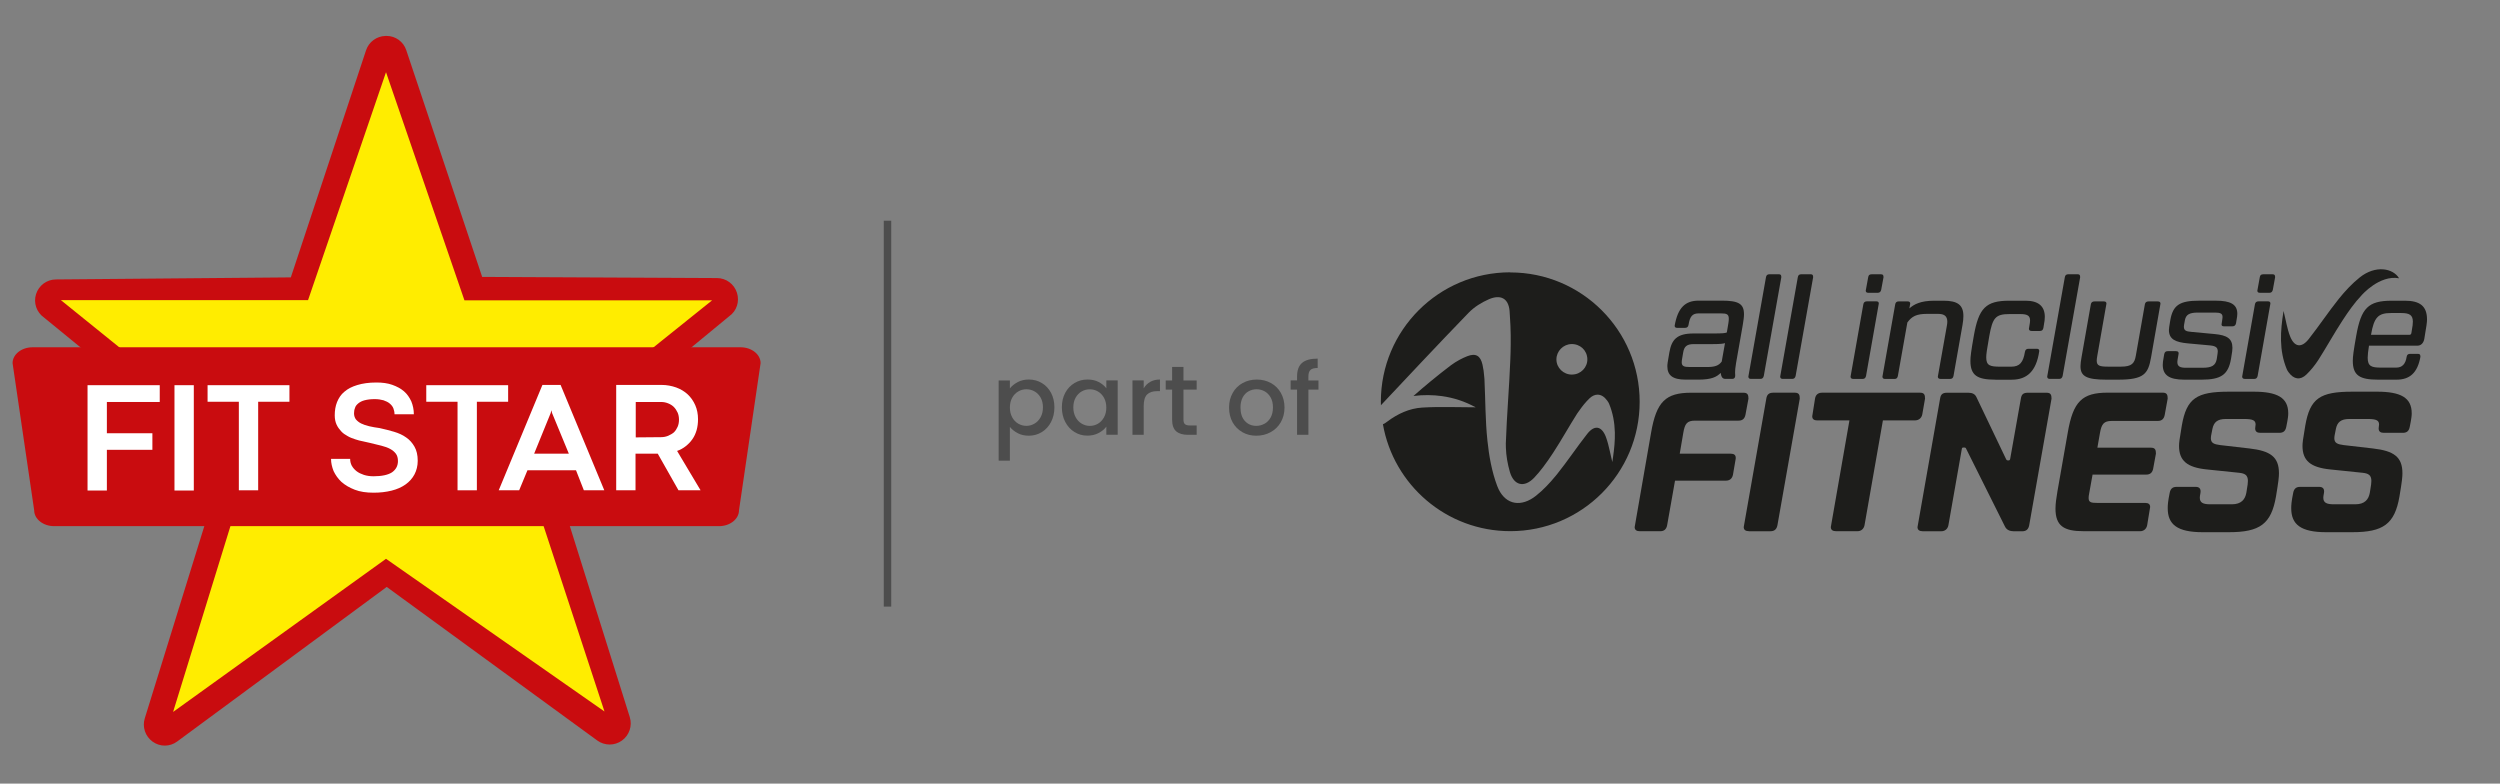 <?xml version="1.0" encoding="utf-8"?>
<svg xmlns="http://www.w3.org/2000/svg" data-name="Ebene 1" id="Ebene_1" viewBox="0 0 670 210">
  <rect x="0" y="0" width="670" height="210" fill="#808080" stroke="none"/>
  <defs>
    <style>
      .cls-1 {
        fill: none;
        stroke: #4d4d4d;
        stroke-miterlimit: 10;
        stroke-width: 2px;
      }

      .cls-2 {
        fill: #1d1d1b;
      }

      .cls-3 {
        fill: #4d4d4d;
      }

      .cls-4 {
        fill: #c90c0f;
      }

      .cls-5 {
        fill: #fff;
      }

      .cls-6 {
        fill: #ffed00;
      }
    </style>
  </defs>
  <g>
    <path class="cls-4" d="M197.5,78.46c-.74-2.34-2.9-3.94-5.36-3.94l-62.92-.31-20.34-60.76c-.74-2.28-2.9-3.82-5.24-3.82h-.31c-2.4.06-4.5,1.6-5.24,3.88l-20.15,60.83-62.92.55c-2.47,0-4.62,1.6-5.36,3.94s.12,4.87,2.16,6.29l48.07,39.32-21.08,68.04c-.74,2.34.12,4.87,2.1,6.29,1.97,1.42,4.62,1.42,6.59-.06l56.14-41.41,56.45,41.17c1.97,1.42,4.62,1.42,6.59,0s2.83-3.94,2.1-6.29l-21.32-67.91,47.95-39.5c2.03-1.42,2.83-3.94,2.1-6.29ZM137.59,117.47c-1.97,1.42-2.83,3.94-2.1,6.29l17.44,55.46-46.04-33.65c-1.66-1.23-4.62-1.23-6.35,0l-45.91,33.77,17.26-55.53c.74-2.34-.12-4.87-2.16-6.29l-37.1-31.61,49.43-.49c2.4,0,4.56-1.6,5.3-3.88l16.15-48.81,16.33,48.75c.74,2.28,2.9,3.82,5.3,3.82l49.43.25-36.98,31.92Z"/>
    <polygon class="cls-6" points="103.45 19.35 124.47 80.49 190.84 80.49 139.38 121.78 162 190.68 103.45 149.76 46.39 190.8 67.65 121.9 16.31 80.43 82.56 80.43 103.45 19.35"/>
    <path class="cls-4" d="M192.69,141.01H14.52c-2.96,0-5.36-1.91-5.36-4.25l-5.79-39.44c0-2.34,2.4-4.25,5.36-4.25h189.75c2.96,0,5.36,1.91,5.36,4.25l-5.79,39.44c0,2.34-2.4,4.25-5.36,4.25Z"/>
    <g>
      <path class="cls-5" d="M23.46,103.23h19.35v4.5h-14.17v8.38h12.2v4.44h-12.2v10.91h-5.18v-28.23Z"/>
      <path class="cls-5" d="M46.76,103.23h5.18v28.23h-5.18v-28.23Z"/>
      <path class="cls-5" d="M64.01,107.67h-8.38v-4.44h21.94v4.44h-8.38v23.73h-5.18v-23.73Z"/>
      <path class="cls-5" d="M93.84,122.95c0,.68.12,1.23.43,1.85.31.55.74,1.05,1.29,1.48.55.43,1.23.74,1.97.99.8.25,1.6.37,2.59.37,2.22,0,3.88-.37,4.93-1.05,1.05-.74,1.6-1.73,1.6-3.02,0-.8-.18-1.48-.55-1.97-.37-.49-.86-.92-1.54-1.29s-1.42-.62-2.34-.86-1.91-.49-3.02-.74c-.62-.12-1.23-.25-1.91-.43-.68-.12-1.42-.31-2.1-.55-.74-.25-1.42-.49-2.03-.86-.68-.37-1.23-.74-1.73-1.29s-.92-1.11-1.23-1.79-.49-1.48-.49-2.47c0-1.29.18-2.47.62-3.57.43-1.05,1.05-2.03,1.97-2.77.92-.8,2.03-1.36,3.45-1.79s3.08-.68,5.12-.68c1.6,0,3.02.18,4.25.62s2.28.99,3.14,1.73c.86.74,1.48,1.66,1.97,2.71.43,1.05.68,2.22.68,3.45h-5.18c0-.55-.12-1.11-.31-1.6s-.55-.92-.99-1.29-.99-.62-1.66-.86c-.68-.18-1.42-.31-2.34-.31-1.11,0-1.97.12-2.71.31s-1.29.49-1.73.86c-.43.37-.74.74-.86,1.23-.18.43-.25.92-.25,1.42,0,.62.18,1.17.49,1.6.37.43.8.8,1.42,1.11s1.36.55,2.16.74c.86.18,1.73.37,2.77.49,1.36.31,2.65.62,3.88.99s2.34.86,3.27,1.54c.92.62,1.66,1.48,2.22,2.47s.86,2.22.86,3.76c0,1.36-.31,2.59-.86,3.64s-1.36,1.97-2.4,2.71-2.28,1.29-3.76,1.66-3.08.55-4.81.55c-1.97,0-3.64-.25-5.05-.8-1.42-.55-2.59-1.23-3.57-2.1-.92-.86-1.6-1.85-2.1-2.9-.43-1.11-.68-2.16-.68-3.27h5.12Z"/>
      <path class="cls-5" d="M122.62,107.67h-8.38v-4.44h21.94v4.44h-8.38v23.73h-5.18v-23.73Z"/>
      <path class="cls-5" d="M154.36,126.03h-13l-2.22,5.36h-5.48l11.71-28.23h4.87l11.71,28.23h-5.48l-2.1-5.36ZM143.14,121.59h9.31l-4.5-10.91-.18-.74h0l-.18.74-4.44,10.91Z"/>
      <path class="cls-5" d="M176.3,121.59h-5.98v9.8h-5.18v-28.23h12.14c1.42,0,2.71.25,3.94.68,1.17.43,2.22,1.05,3.08,1.85s1.54,1.79,2.03,2.9.74,2.4.74,3.76c0,1.05-.12,1.97-.37,2.9-.25.86-.62,1.73-1.11,2.4-.49.74-1.11,1.36-1.79,1.91-.68.55-1.48.99-2.34,1.29l6.29,10.54h-5.92l-5.55-9.8ZM177.16,117.16c.68,0,1.29-.12,1.91-.37.55-.25,1.11-.55,1.54-.92.43-.43.74-.92.99-1.48s.37-1.23.37-1.91-.12-1.36-.37-1.91c-.25-.55-.62-1.11-.99-1.48-.43-.43-.92-.74-1.54-.99s-1.23-.37-1.91-.37h-6.78v9.49l6.78-.06h0Z"/>
    </g>
  </g>
  <line class="cls-1" x1="237.85" x2="237.85" y1="59.15" y2="162.57"/>
  <g>
    <path class="cls-3" d="M272.74,102.4c.88-.46,1.88-.69,2.99-.69,1.27,0,2.43.31,3.48.94,1.05.63,1.87,1.5,2.47,2.63.6,1.13.9,2.42.9,3.89s-.3,2.77-.9,3.93c-.6,1.15-1.42,2.05-2.47,2.7-1.05.64-2.21.97-3.48.97-1.11,0-2.1-.22-2.96-.67-.86-.45-1.57-1.01-2.12-1.68v9.04h-3.01v-21.5h3.01v2.14c.51-.67,1.21-1.23,2.09-1.69ZM278.89,106.56c-.41-.73-.96-1.29-1.64-1.67-.68-.38-1.41-.57-2.18-.57s-1.48.19-2.16.58c-.68.39-1.23.95-1.64,1.69-.41.74-.62,1.61-.62,2.62s.21,1.88.62,2.63.96,1.32,1.64,1.71c.68.39,1.4.58,2.16.58s1.5-.2,2.18-.6c.68-.4,1.23-.97,1.64-1.73.41-.76.62-1.64.62-2.64s-.21-1.87-.62-2.6Z"/>
    <path class="cls-3" d="M285.48,105.28c.61-1.13,1.44-2.01,2.49-2.63,1.05-.63,2.21-.94,3.48-.94,1.15,0,2.15.22,3,.67.86.45,1.54,1.01,2.05,1.68v-2.12h3.04v14.57h-3.04v-2.17c-.51.69-1.21,1.26-2.09,1.72-.88.46-1.89.69-3.01.69-1.25,0-2.4-.32-3.44-.97-1.04-.64-1.86-1.54-2.47-2.7-.61-1.15-.91-2.46-.91-3.93s.3-2.76.91-3.89ZM295.87,106.6c-.41-.74-.96-1.3-1.63-1.69-.67-.39-1.39-.58-2.17-.58s-1.5.19-2.17.57c-.67.38-1.21.93-1.63,1.67-.41.73-.62,1.6-.62,2.6s.21,1.89.62,2.64c.41.76.96,1.34,1.64,1.73.68.4,1.4.6,2.16.6s1.5-.19,2.17-.58,1.21-.96,1.63-1.71.62-1.63.62-2.63-.21-1.88-.62-2.62Z"/>
    <path class="cls-3" d="M308.27,102.33c.73-.41,1.6-.62,2.6-.62v3.12h-.77c-1.18,0-2.08.3-2.68.9-.61.6-.91,1.64-.91,3.12v7.67h-3.01v-14.57h3.01v2.12c.44-.74,1.03-1.32,1.76-1.73Z"/>
    <path class="cls-3" d="M317.17,104.41v8.07c0,.55.13.94.38,1.18.26.24.69.36,1.31.36h1.85v2.51h-2.38c-1.36,0-2.4-.32-3.12-.95-.72-.63-1.08-1.67-1.08-3.09v-8.07h-1.72v-2.46h1.72v-3.62h3.04v3.62h3.54v2.46h-3.54Z"/>
    <path class="cls-3" d="M332.96,115.82c-1.11-.63-1.98-1.51-2.62-2.64-.63-1.14-.95-2.46-.95-3.95s.33-2.79.98-3.94c.65-1.15,1.54-2.03,2.67-2.64,1.13-.62,2.39-.93,3.78-.93s2.65.31,3.78.93c1.13.62,2.02,1.5,2.67,2.64.65,1.15.98,2.46.98,3.94s-.34,2.79-1,3.94c-.67,1.15-1.58,2.03-2.74,2.66-1.15.63-2.43.94-3.82.94s-2.62-.31-3.73-.94ZM338.87,113.58c.68-.37,1.23-.93,1.65-1.67.42-.74.63-1.64.63-2.7s-.2-1.95-.61-2.68-.94-1.28-1.61-1.65c-.67-.37-1.39-.56-2.17-.56s-1.49.19-2.16.56c-.66.37-1.19.92-1.57,1.65s-.58,1.63-.58,2.68c0,1.57.4,2.78,1.2,3.64.8.86,1.81,1.28,3.03,1.28.78,0,1.5-.19,2.18-.56Z"/>
    <path class="cls-3" d="M353.35,104.41h-2.7v12.11h-3.04v-12.11h-1.72v-2.46h1.72v-1.03c0-1.67.45-2.9,1.34-3.66.89-.77,2.29-1.15,4.19-1.15v2.51c-.92,0-1.56.17-1.93.52-.37.34-.56.94-.56,1.79v1.03h2.7v2.46Z"/>
  </g>
  <g>
    <path class="cls-2" d="M421.33,100.39c-2.31.03-4.21-1.8-4.21-4.07,0-2.19,1.79-4.04,4-4.11,2.34-.07,4.21,1.66,4.29,3.98.08,2.26-1.77,4.17-4.07,4.19h0ZM404.74,72.98c-19.15,0-34.67,15.52-34.67,34.67,0,.32.02.63.02.95,3.62-3.86,7.25-7.71,10.88-11.56,4.19-4.44,8.4-8.86,12.65-13.25,1.48-1.52,3.44-2.74,5.4-3.59,3.13-1.35,5.24-.25,5.54,3.08.04.46.06.93.09,1.4.12,1.7.2,3.42.22,5.13,0,.82,0,1.64,0,2.45-.01,1.36-.04,2.73-.1,4.09-.29,7.51-.96,15-1.21,22.52-.01.36.01.72.02,1.09.06,2.18.46,4.4,1.06,6.49,1.06,3.68,3.86,4.36,6.52,1.58.85-.89,1.63-1.84,2.38-2.82.96-1.26,1.87-2.58,2.73-3.9,2.25-3.44,4.23-7.05,6.44-10.52.17-.27.38-.52.57-.79.8-1.15,1.69-2.26,2.7-3.23.72-.69,1.46-1,2.17-1,.92,0,1.81.53,2.57,1.58l.1.15c.15.21.3.43.4.67,1.05,2.53,1.49,5.09,1.56,7.7.06,2.21-.17,4.46-.5,6.75-.06.4-.11.81-.18,1.21-.08-.31-.14-.61-.21-.91-.32-1.37-.58-2.67-.91-3.9-.18-.68-.38-1.35-.63-2-1.15-2.91-3.06-3.18-4.98-.73-2.78,3.54-5.27,7.29-8.08,10.8-.14.17-.29.34-.43.52-1.57,1.9-3.29,3.73-5.21,5.25-3.92,3.1-7.97,2.47-10.02-1.74-.14-.28-.26-.58-.38-.89-1.45-3.84-2.19-8.04-2.62-12.15-.58-5.48-.53-11.03-.8-16.55,0-.17-.03-.34-.05-.51-.08-1.11-.22-2.22-.47-3.3-.55-2.4-1.8-3.15-4.1-2.25-.69.27-1.37.59-2.04.95-.81.44-1.6.93-2.32,1.47-1.83,1.38-3.63,2.82-5.42,4.29-1.55,1.28-3.09,2.58-4.62,3.94,2.64-.33,5.18-.3,7.64.04,3.16.44,6.18,1.43,9.02,3h0,0c-4.69,0-9.53-.22-14.33.07-3.43.21-6.57,1.67-9.36,3.76-.35.27-.76.56-1.16.7,2.85,16.28,17.04,28.66,34.14,28.66,19.15,0,34.67-15.52,34.67-34.67s-15.52-34.67-34.67-34.67h0Z"/>
    <path class="cls-2" d="M462.45,101.55c-.88,0-1.15-.58-1.31-1.61-1.07,1.07-2.42,1.8-5.95,1.8h-3.46c-3.49,0-4.88-1.19-4.88-3.57,0-.46.04-.96.54-3.73.61-3.46,2.04-5.07,6.49-5.07h5.3c2.46,0,3.19-.08,3.61-.27l.42-2.5c.08-.5.11-.88.11-1.19,0-1.23-.61-1.42-2.11-1.42h-5.99c-1.65,0-2.34.81-2.69,3.07-.08.54-.42.81-.96.81h-2.07c-.46,0-.69-.19-.69-.58.85-4.88,2.88-6.72,6.45-6.72h6.18c4.49,0,5.95.84,5.95,3.65,0,.81-.15,1.8-.35,3l-1.77,10.06c-.23,1.31-.27,2.07-.27,2.57,0,.35.04.58.04.77,0,.58-.23.92-.77.92h-1.84ZM462.3,91.95c-.35.15-1.23.27-3.27.27h-5.11c-1.88,0-2.57.65-2.84,2.3-.38,2.07-.38,2.34-.38,2.57,0,1.04.61,1.27,2.15,1.27h4.65c2.04,0,3.11-.35,3.92-1.46l.88-4.95h0Z"/>
    <path class="cls-2" d="M469.29,101.55c-.46,0-.73-.19-.73-.62l4.72-26.62c.08-.54.38-.81.92-.81h2.54c.54,0,.65.27.65.81l-4.69,26.42c-.12.54-.42.81-.88.81h-2.54Z"/>
    <path class="cls-2" d="M477.82,101.55c-.46,0-.73-.19-.73-.62l4.72-26.62c.08-.54.38-.81.92-.81h2.54c.54,0,.65.27.65.81l-4.69,26.42c-.12.54-.42.81-.88.81h-2.54Z"/>
    <path class="cls-2" d="M496.68,101.55c-.46,0-.73-.19-.73-.62l3.42-19.36c.08-.54.42-.81.96-.81h2.54c.42,0,.65.19.65.58l-3.42,19.4c-.11.54-.42.81-.88.81h-2.54ZM500.71,78.47c-.46,0-.69-.19-.69-.58l.65-3.57c.08-.54.31-.81.92-.81h2.54c.54,0,.65.27.65.81l-.62,3.34c-.12.54-.42.81-.92.81h-2.54Z"/>
    <path class="cls-2" d="M520.07,101.55c-.46,0-.73-.19-.73-.62l2.42-13.63c.08-.42.12-.77.12-1.07,0-1.54-.85-2.11-2.46-2.11h-3.03c-2.73,0-4.03.65-5.22,2.31l-2.54,14.32c-.11.54-.38.81-.88.81h-2.53c-.46,0-.73-.19-.73-.62l3.42-19.36c.08-.54.42-.81.96-.81h2.34c.46,0,.73.19.73.58l-.23,1.31c1.19-1.07,2.96-2.07,6.64-2.07h2.5c3.76,0,5.34,1.11,5.34,4.11,0,.69-.08,1.46-.23,2.34l-2.42,13.71c-.11.54-.38.81-.96.81h-2.5Z"/>
    <path class="cls-2" d="M534.75,101.75c-4.8,0-6.68-1.11-6.68-5.03,0-1.15.19-2.61.92-6.76,1.31-7.41,3.23-9.37,9.49-9.37h4.38c3.42,0,5.15,1.46,5.15,4.34,0,.54-.04,1.08-.38,2.96-.12.54-.38.81-.96.81h-2.19c-.46,0-.73-.19-.73-.61.27-1.5.31-1.88.31-2.19,0-1.27-.69-1.73-2.61-1.73h-2.88c-3.8,0-4.57,1-5.45,5.95-.65,3.69-.81,4.8-.81,5.65,0,2.23,1.04,2.5,3.8,2.5h2.88c2.34,0,3.23-1.19,3.69-3.96.11-.58.38-.84,1-.84h2.15c.5,0,.69.19.69.61-.77,5.45-3.34,7.68-7.37,7.68h-4.38Z"/>
    <path class="cls-2" d="M549.38,101.55c-.46,0-.73-.19-.73-.62l4.72-26.62c.08-.54.38-.81.92-.81h2.54c.54,0,.65.27.65.81l-4.69,26.42c-.12.54-.42.81-.88.81h-2.54Z"/>
    <path class="cls-2" d="M564.48,101.75c-5.38,0-6.91-.96-6.91-3.61,0-.65.12-1.46.27-2.34l2.5-14.21c.08-.54.42-.81.96-.81h2.54c.46,0,.69.19.69.58l-2.46,14.02c-.08.5-.15.92-.15,1.27,0,1.38.81,1.61,3.03,1.61h3.49c2.92,0,3.61-.92,3.96-2.92l2.42-13.75c.08-.54.42-.81.96-.81h2.5c.46,0,.73.19.73.58l-2.53,14.44c-.77,4.42-1.92,5.95-8.8,5.95h-3.19Z"/>
    <path class="cls-2" d="M585.38,101.75c-4.11,0-5.76-1.27-5.76-3.96,0-.5.04-1,.38-2.84.12-.58.38-.84.96-.84h2.19c.5,0,.73.19.73.61-.31,1.73-.35,2.04-.35,2.3,0,1.19.73,1.54,2.27,1.54h4.49c2.46,0,3.49-.61,3.8-2.34.23-1.5.27-1.77.27-2.04,0-1.04-.54-1.46-2.07-1.61l-5.91-.54c-3.34-.31-5.11-1.08-5.11-3.61,0-.42.08-.85.35-2.5.69-4.19,2.57-5.34,7.8-5.34h4.38c3.96,0,5.8.96,5.8,3.53,0,.38-.04.81-.35,2.54-.12.54-.42.81-1,.81h-2.15c-.5,0-.73-.15-.73-.5.23-1.5.27-1.77.27-2,0-.96-.61-1.19-2.11-1.19h-4.49c-2.34,0-3.22.58-3.49,2.07-.23,1.19-.27,1.46-.27,1.73,0,1,.58,1.27,2.07,1.38l6.22.58c3.19.31,4.72,1.15,4.72,3.69,0,.5-.04,1.04-.38,2.96-.73,4.22-2.65,5.57-7.87,5.57h-4.65Z"/>
    <path class="cls-2" d="M601.63,101.55c-.46,0-.73-.19-.73-.62l3.42-19.36c.08-.54.42-.81.96-.81h2.54c.42,0,.65.19.65.58l-3.42,19.4c-.11.54-.42.81-.88.81h-2.54ZM605.66,78.47c-.46,0-.69-.19-.69-.58l.65-3.57c.08-.54.31-.81.92-.81h2.54c.54,0,.65.27.65.81l-.61,3.34c-.12.54-.42.81-.92.81h-2.54Z"/>
    <path class="cls-2" d="M637.31,101.75c-4.88,0-6.76-1.11-6.76-5.03,0-1.19.19-2.61.92-6.76,1.31-7.41,3.23-9.37,9.49-9.37h3.57c4.07,0,5.91,1.5,5.91,5.03,0,.77-.12,1.61-.73,5.22-.23,1.19-.96,1.8-1.84,1.8h-12.98c-.23,1.46-.35,2.46-.35,3.23,0,2.31,1.04,2.65,3.57,2.65h4.07c1.57,0,2.5-.92,2.8-2.88.08-.54.35-.81.96-.81h2.04c.58,0,.69.27.69.81-.77,4.26-2.84,6.11-6.38,6.11h-4.99ZM646.65,86.27c0-1.84-.88-2.38-3.15-2.38h-2.69c-3.49,0-4.57,1.15-5.38,5.84h10.29c.31,0,.5-.19.54-.54.35-1.88.38-2.46.38-2.92"/>
    <path class="cls-2" d="M448.91,128.79l-2.12,11.99c-.21,1.06-.8,1.59-1.86,1.59h-5.46c-.9,0-1.38-.37-1.38-1.11l4.4-25.3c1.43-8.33,3.93-10.71,10.71-10.71h14.06c1.11,0,1.33.58,1.33,1.59l-.8,4.3c-.21,1.06-.8,1.59-1.86,1.59h-11.62c-2.18,0-2.76.8-3.18,3.24l-.96,5.62h13.68c.9,0,1.33.37,1.33,1.12,0,.16,0,.32-.05.48l-.69,4.03c-.21,1.06-.9,1.59-1.86,1.59h-13.68Z"/>
    <path class="cls-2" d="M468.7,142.36c-.9,0-1.38-.37-1.38-1.11l6.05-34.42c.16-1.06.69-1.59,1.86-1.59h5.78c1.12,0,1.33.58,1.33,1.59l-5.99,33.95c-.21,1.06-.8,1.59-1.86,1.59h-5.78Z"/>
    <path class="cls-2" d="M492.04,142.36c-.9,0-1.38-.37-1.38-1.11l4.99-28.59h-8.65c-.9,0-1.32-.37-1.32-1.11l.74-4.67c.16-1.11.85-1.64,1.91-1.64h26.25c1.12,0,1.33.58,1.33,1.59l-.74,4.24c-.21,1.06-1.06,1.59-1.91,1.59h-8.64l-4.93,28.11c-.21,1.06-1.01,1.59-1.86,1.59h-5.78Z"/>
    <path class="cls-2" d="M539.57,142.36c-1.06,0-1.86-.42-2.28-1.33l-10.4-20.84c-.05-.16-.21-.26-.42-.26h-.32c-.21,0-.32.11-.37.32l-3.61,20.53c-.21,1.06-1.01,1.59-1.86,1.59h-5.04c-.9,0-1.38-.37-1.38-1.11l6.05-34.42c.16-1.06.58-1.59,1.86-1.59h5.73c1.06,0,1.75.37,2.12,1.11l7.96,16.65c.11.27.27.37.48.37h.27c.21,0,.32-.16.37-.42l2.86-16.12c.16-1.06.58-1.59,1.86-1.59h5.04c1.11,0,1.32.58,1.32,1.59l-5.99,33.95c-.21,1.06-.8,1.59-1.86,1.59h-2.39Z"/>
    <path class="cls-2" d="M558.35,142.36c-5.25,0-7.48-1.43-7.48-6.05,0-1.27.21-2.81.53-4.67l2.76-15.7c1.43-8.33,3.82-10.71,10.71-10.71h14.75c1.11,0,1.32.58,1.32,1.59l-.8,4.4c-.21,1.06-.8,1.59-1.86,1.59h-12.31c-2.17,0-2.76.85-3.18,3.24l-.69,3.93h14.37c1.11,0,1.32.58,1.32,1.59l-.74,4.03c-.21,1.06-.8,1.59-1.86,1.59h-14.38l-.9,4.99c-.11.53-.16.96-.16,1.27,0,1.17.64,1.33,2.33,1.33h12.84c.9,0,1.32.37,1.32,1.11l-.8,4.88c-.21,1.06-1.01,1.59-1.86,1.59h-15.28Z"/>
    <path class="cls-2" d="M590.34,142.63c-6.84,0-9.39-2.07-9.39-6.42,0-.85.05-1.8.53-4.14.21-1.06.74-1.59,1.86-1.59h5.09c.9,0,1.33.42,1.33,1.22,0,.53-.21,1.06-.21,1.7,0,1.33.9,1.75,2.76,1.75h5.84c2.54,0,3.55-1.33,3.87-3.08.37-2.02.42-2.81.42-3.18,0-1.54-.8-2.02-2.33-2.18l-8.7-.9c-5.25-.53-7.43-2.33-7.43-6.31,0-.8.11-1.7.74-5.41,1.27-7.37,3.98-9.12,12.62-9.12h6.63c6.31,0,9.28,1.59,9.28,5.78,0,.64-.05,1.33-.53,3.66-.21,1.06-.74,1.59-1.86,1.59h-5.09c-.9,0-1.38-.37-1.38-1.17,0-.32.11-.8.11-1.06,0-1.11-.74-1.48-3.08-1.48h-4.88c-2.33,0-3.24.9-3.61,2.65-.42,1.96-.42,2.23-.42,2.49,0,1.33.85,1.64,2.55,1.86l7.8.9c5.62.64,7.9,2.28,7.9,6.63,0,1.01-.11,2.12-.79,6.21-1.27,7.43-4.35,9.6-12.62,9.6h-7Z"/>
    <path class="cls-2" d="M623.44,142.63c-6.84,0-9.39-2.07-9.39-6.42,0-.85.05-1.8.53-4.14.21-1.06.74-1.59,1.86-1.59h5.09c.9,0,1.33.42,1.33,1.22,0,.53-.21,1.06-.21,1.7,0,1.33.9,1.75,2.76,1.75h5.83c2.55,0,3.55-1.33,3.87-3.08.37-2.02.42-2.81.42-3.18,0-1.54-.8-2.02-2.33-2.18l-8.7-.9c-5.25-.53-7.43-2.33-7.43-6.31,0-.8.11-1.7.74-5.41,1.27-7.37,3.98-9.12,12.62-9.12h6.63c6.31,0,9.28,1.59,9.28,5.78,0,.64-.05,1.33-.53,3.66-.21,1.06-.74,1.59-1.86,1.59h-5.09c-.9,0-1.38-.37-1.38-1.17,0-.32.11-.8.11-1.06,0-1.11-.74-1.48-3.08-1.48h-4.88c-2.33,0-3.24.9-3.61,2.65-.42,1.96-.42,2.23-.42,2.49,0,1.33.85,1.64,2.55,1.86l7.8.9c5.62.64,7.9,2.28,7.9,6.63,0,1.01-.1,2.12-.79,6.21-1.27,7.43-4.35,9.6-12.62,9.6h-7Z"/>
    <path class="cls-2" d="M642.96,74.59c-1.64-2.75-6.34-3.58-10.51-.27-2.09,1.66-3.96,3.67-5.64,5.76-2.81,3.51-5.3,7.27-8.08,10.8-1.92,2.44-3.83,2.18-4.98-.73-.81-2.06-1.13-4.31-1.76-6.81-.88,5.41-1.23,10.59.88,15.65.12.29.31.56.5.82,1.35,1.86,3.1,2.16,4.74.57,1.24-1.19,2.34-2.57,3.27-4.02,2.21-3.47,4.19-7.08,6.44-10.52,1.54-2.36,3.18-4.7,5.11-6.73,0,0,4.75-5.5,10.03-4.53"/>
  </g>
</svg>